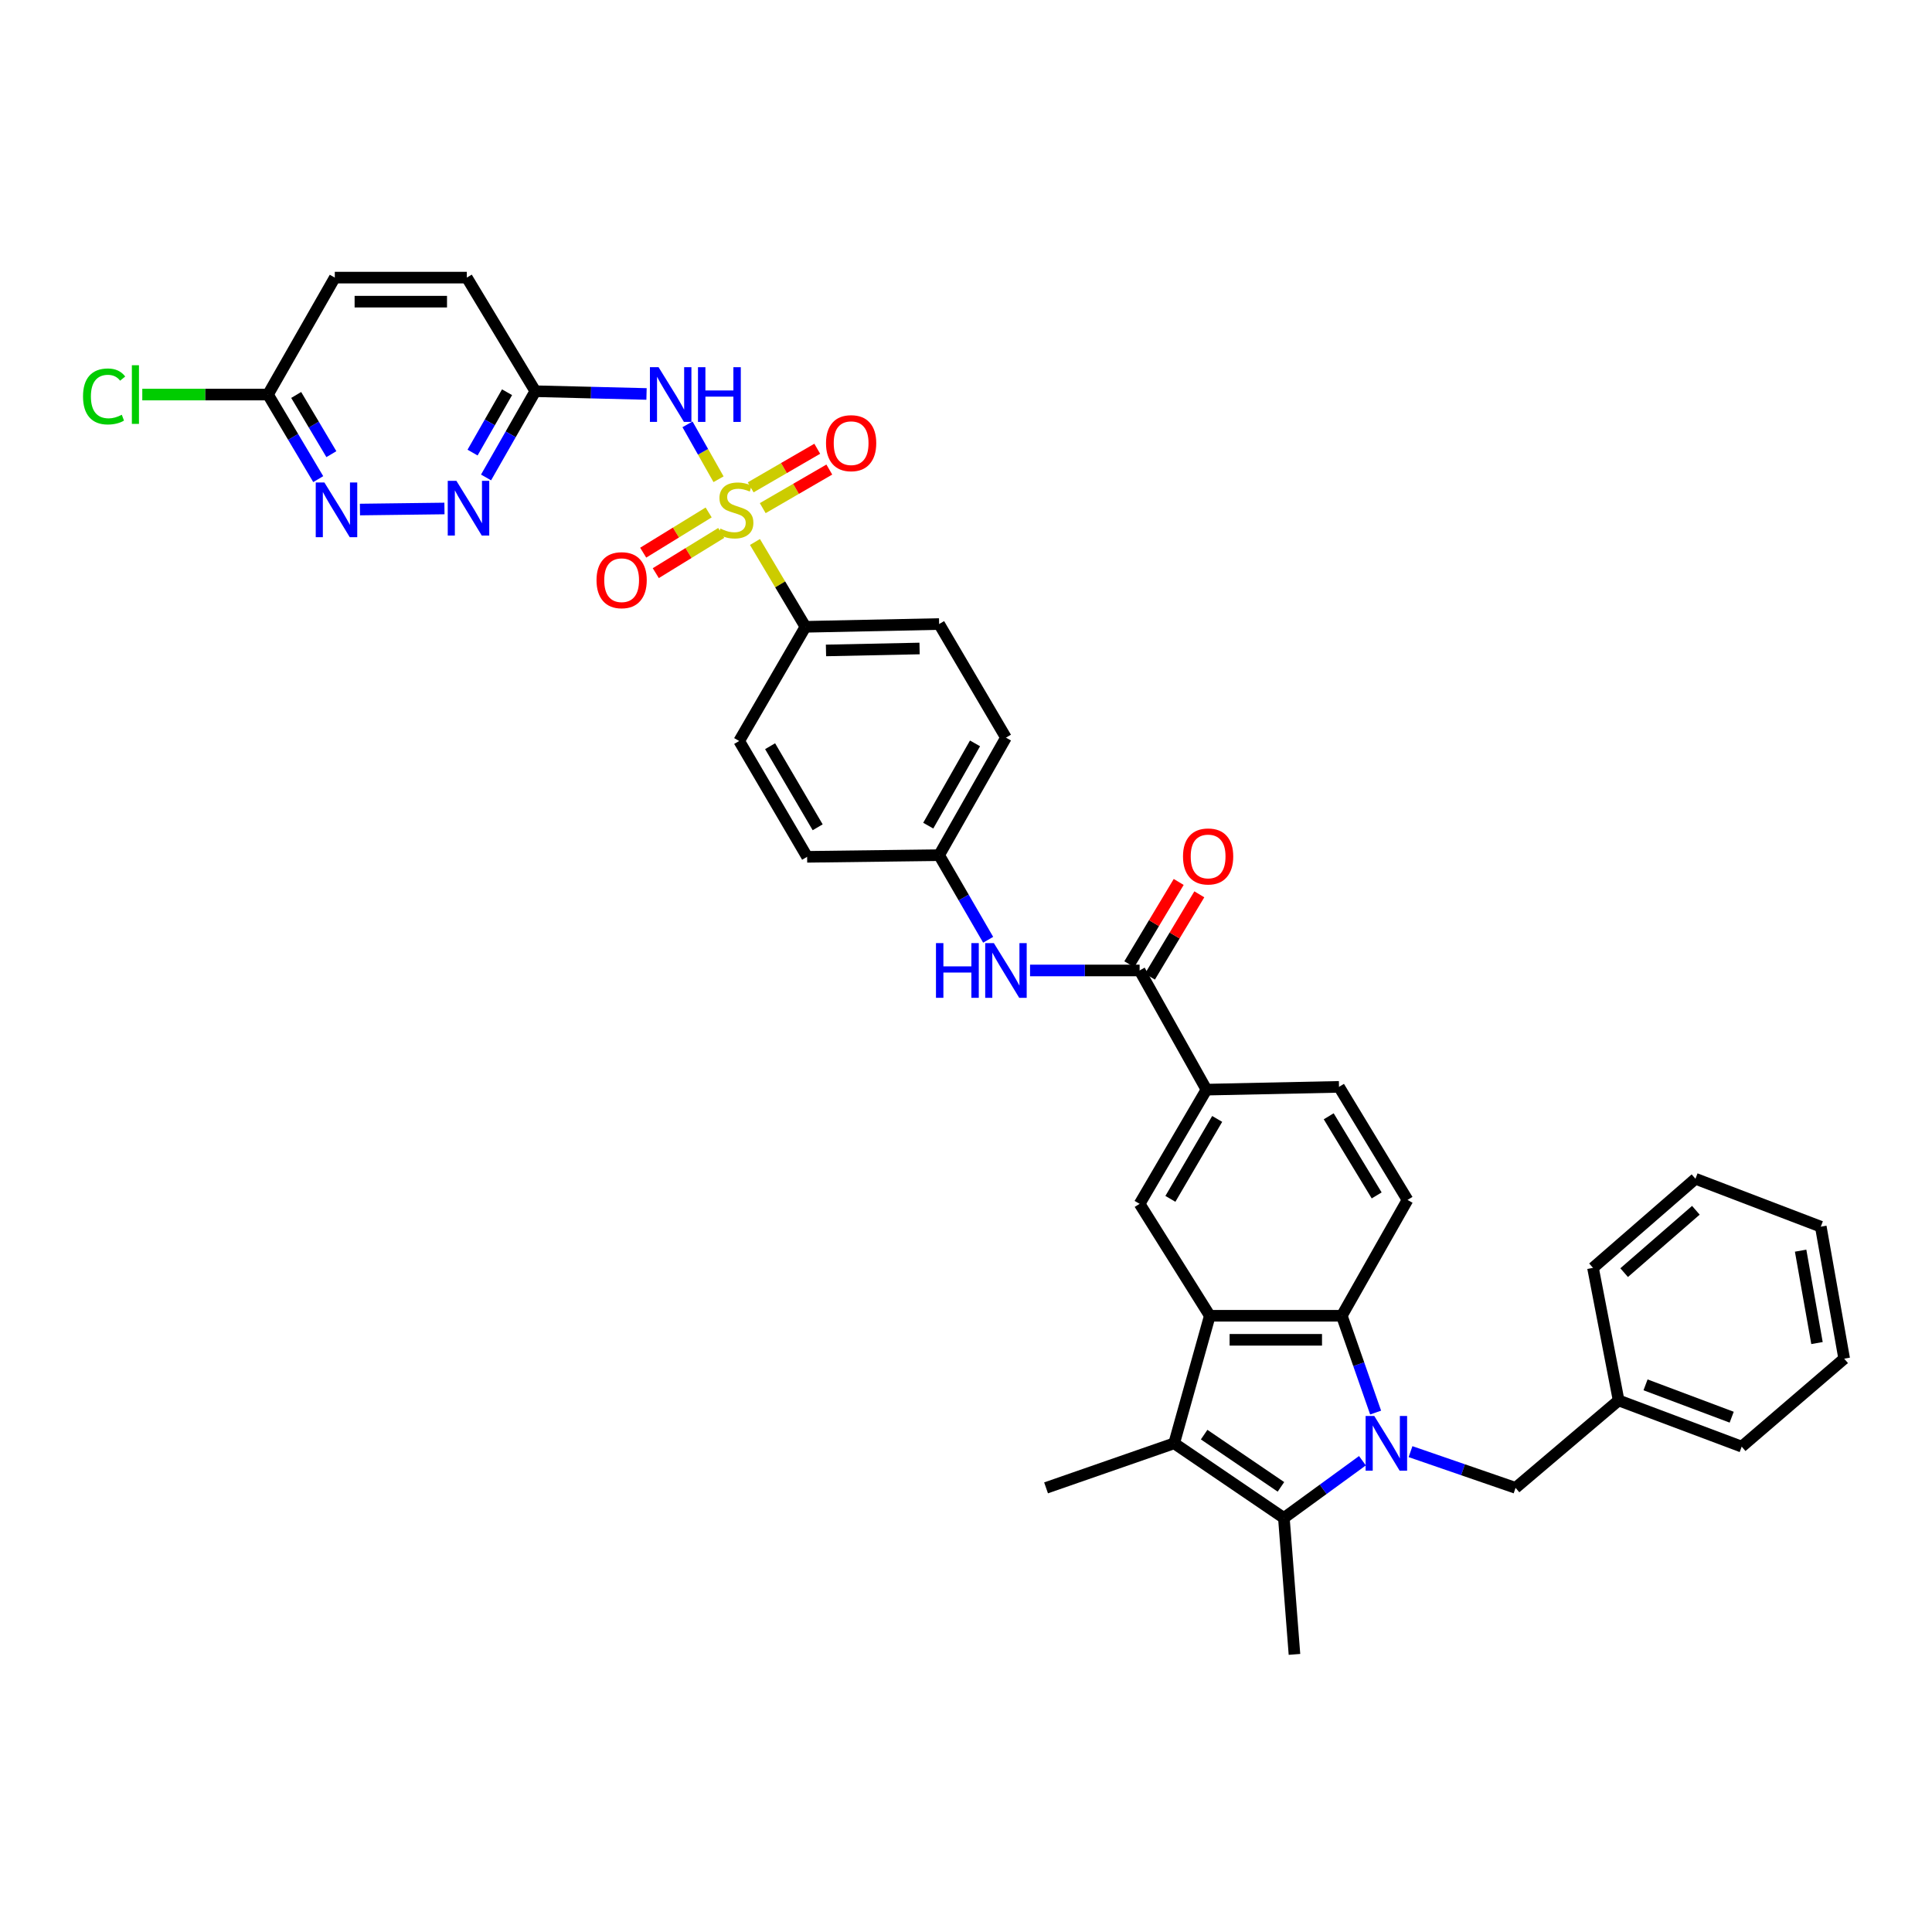 <?xml version='1.0' encoding='iso-8859-1'?>
<svg version='1.1' baseProfile='full'
              xmlns='http://www.w3.org/2000/svg'
                      xmlns:rdkit='http://www.rdkit.org/xml'
                      xmlns:xlink='http://www.w3.org/1999/xlink'
                  xml:space='preserve'
width='1000px' height='1000px' viewBox='0 0 1000 1000'>
<!-- END OF HEADER -->
<rect style='opacity:1.0;fill:#FFFFFF;stroke:none' width='1000' height='1000' x='0' y='0'> </rect>
<path class='bond-1' d='M 705.199,756.071 L 684.864,770.879' style='fill:none;fill-rule:evenodd;stroke:#0000FF;stroke-width:6px;stroke-linecap:butt;stroke-linejoin:miter;stroke-opacity:1' />
<path class='bond-1' d='M 684.864,770.879 L 664.529,785.688' style='fill:none;fill-rule:evenodd;stroke:#000000;stroke-width:6px;stroke-linecap:butt;stroke-linejoin:miter;stroke-opacity:1' />
<path class='bond-4' d='M 712.022,731.146 L 703.27,706.092' style='fill:none;fill-rule:evenodd;stroke:#0000FF;stroke-width:6px;stroke-linecap:butt;stroke-linejoin:miter;stroke-opacity:1' />
<path class='bond-4' d='M 703.27,706.092 L 694.518,681.038' style='fill:none;fill-rule:evenodd;stroke:#000000;stroke-width:6px;stroke-linecap:butt;stroke-linejoin:miter;stroke-opacity:1' />
<path class='bond-14' d='M 730.088,751.368 L 757.271,760.742' style='fill:none;fill-rule:evenodd;stroke:#0000FF;stroke-width:6px;stroke-linecap:butt;stroke-linejoin:miter;stroke-opacity:1' />
<path class='bond-14' d='M 757.271,760.742 L 784.453,770.116' style='fill:none;fill-rule:evenodd;stroke:#000000;stroke-width:6px;stroke-linecap:butt;stroke-linejoin:miter;stroke-opacity:1' />
<path class='bond-0' d='M 390.769,280.533 L 403.831,302.486' style='fill:none;fill-rule:evenodd;stroke:#CCCC00;stroke-width:6px;stroke-linecap:butt;stroke-linejoin:miter;stroke-opacity:1' />
<path class='bond-0' d='M 403.831,302.486 L 416.893,324.438' style='fill:none;fill-rule:evenodd;stroke:#000000;stroke-width:6px;stroke-linecap:butt;stroke-linejoin:miter;stroke-opacity:1' />
<path class='bond-5' d='M 371.916,248.058 L 363.884,233.85' style='fill:none;fill-rule:evenodd;stroke:#CCCC00;stroke-width:6px;stroke-linecap:butt;stroke-linejoin:miter;stroke-opacity:1' />
<path class='bond-5' d='M 363.884,233.85 L 355.852,219.642' style='fill:none;fill-rule:evenodd;stroke:#0000FF;stroke-width:6px;stroke-linecap:butt;stroke-linejoin:miter;stroke-opacity:1' />
<path class='bond-16' d='M 394.792,263.014 L 412.021,253.027' style='fill:none;fill-rule:evenodd;stroke:#CCCC00;stroke-width:6px;stroke-linecap:butt;stroke-linejoin:miter;stroke-opacity:1' />
<path class='bond-16' d='M 412.021,253.027 L 429.251,243.041' style='fill:none;fill-rule:evenodd;stroke:#FF0000;stroke-width:6px;stroke-linecap:butt;stroke-linejoin:miter;stroke-opacity:1' />
<path class='bond-16' d='M 388.55,252.245 L 405.78,242.259' style='fill:none;fill-rule:evenodd;stroke:#CCCC00;stroke-width:6px;stroke-linecap:butt;stroke-linejoin:miter;stroke-opacity:1' />
<path class='bond-16' d='M 405.78,242.259 L 423.009,232.272' style='fill:none;fill-rule:evenodd;stroke:#FF0000;stroke-width:6px;stroke-linecap:butt;stroke-linejoin:miter;stroke-opacity:1' />
<path class='bond-17' d='M 366.793,265.237 L 349.855,275.648' style='fill:none;fill-rule:evenodd;stroke:#CCCC00;stroke-width:6px;stroke-linecap:butt;stroke-linejoin:miter;stroke-opacity:1' />
<path class='bond-17' d='M 349.855,275.648 L 332.917,286.059' style='fill:none;fill-rule:evenodd;stroke:#FF0000;stroke-width:6px;stroke-linecap:butt;stroke-linejoin:miter;stroke-opacity:1' />
<path class='bond-17' d='M 373.311,275.841 L 356.373,286.252' style='fill:none;fill-rule:evenodd;stroke:#CCCC00;stroke-width:6px;stroke-linecap:butt;stroke-linejoin:miter;stroke-opacity:1' />
<path class='bond-17' d='M 356.373,286.252 L 339.434,296.663' style='fill:none;fill-rule:evenodd;stroke:#FF0000;stroke-width:6px;stroke-linecap:butt;stroke-linejoin:miter;stroke-opacity:1' />
<path class='bond-3' d='M 664.529,785.688 L 607.744,747.055' style='fill:none;fill-rule:evenodd;stroke:#000000;stroke-width:6px;stroke-linecap:butt;stroke-linejoin:miter;stroke-opacity:1' />
<path class='bond-3' d='M 663.012,769.602 L 623.263,742.559' style='fill:none;fill-rule:evenodd;stroke:#000000;stroke-width:6px;stroke-linecap:butt;stroke-linejoin:miter;stroke-opacity:1' />
<path class='bond-26' d='M 664.529,785.688 L 670.012,856.31' style='fill:none;fill-rule:evenodd;stroke:#000000;stroke-width:6px;stroke-linecap:butt;stroke-linejoin:miter;stroke-opacity:1' />
<path class='bond-2' d='M 626.193,681.038 L 694.518,681.038' style='fill:none;fill-rule:evenodd;stroke:#000000;stroke-width:6px;stroke-linecap:butt;stroke-linejoin:miter;stroke-opacity:1' />
<path class='bond-2' d='M 636.441,693.485 L 684.27,693.485' style='fill:none;fill-rule:evenodd;stroke:#000000;stroke-width:6px;stroke-linecap:butt;stroke-linejoin:miter;stroke-opacity:1' />
<path class='bond-7' d='M 626.193,681.038 L 589.862,623.106' style='fill:none;fill-rule:evenodd;stroke:#000000;stroke-width:6px;stroke-linecap:butt;stroke-linejoin:miter;stroke-opacity:1' />
<path class='bond-37' d='M 626.193,681.038 L 607.744,747.055' style='fill:none;fill-rule:evenodd;stroke:#000000;stroke-width:6px;stroke-linecap:butt;stroke-linejoin:miter;stroke-opacity:1' />
<path class='bond-27' d='M 607.744,747.055 L 541.437,770.116' style='fill:none;fill-rule:evenodd;stroke:#000000;stroke-width:6px;stroke-linecap:butt;stroke-linejoin:miter;stroke-opacity:1' />
<path class='bond-15' d='M 694.518,681.038 L 728.526,621.073' style='fill:none;fill-rule:evenodd;stroke:#000000;stroke-width:6px;stroke-linecap:butt;stroke-linejoin:miter;stroke-opacity:1' />
<path class='bond-8' d='M 334.644,203.915 L 305.863,203.205' style='fill:none;fill-rule:evenodd;stroke:#0000FF;stroke-width:6px;stroke-linecap:butt;stroke-linejoin:miter;stroke-opacity:1' />
<path class='bond-8' d='M 305.863,203.205 L 277.081,202.494' style='fill:none;fill-rule:evenodd;stroke:#000000;stroke-width:6px;stroke-linecap:butt;stroke-linejoin:miter;stroke-opacity:1' />
<path class='bond-6' d='M 589.862,502.31 L 624.464,563.997' style='fill:none;fill-rule:evenodd;stroke:#000000;stroke-width:6px;stroke-linecap:butt;stroke-linejoin:miter;stroke-opacity:1' />
<path class='bond-13' d='M 589.862,502.31 L 561.505,502.31' style='fill:none;fill-rule:evenodd;stroke:#000000;stroke-width:6px;stroke-linecap:butt;stroke-linejoin:miter;stroke-opacity:1' />
<path class='bond-13' d='M 561.505,502.31 L 533.148,502.31' style='fill:none;fill-rule:evenodd;stroke:#0000FF;stroke-width:6px;stroke-linecap:butt;stroke-linejoin:miter;stroke-opacity:1' />
<path class='bond-19' d='M 595.198,505.512 L 607.983,484.206' style='fill:none;fill-rule:evenodd;stroke:#000000;stroke-width:6px;stroke-linecap:butt;stroke-linejoin:miter;stroke-opacity:1' />
<path class='bond-19' d='M 607.983,484.206 L 620.767,462.9' style='fill:none;fill-rule:evenodd;stroke:#FF0000;stroke-width:6px;stroke-linecap:butt;stroke-linejoin:miter;stroke-opacity:1' />
<path class='bond-19' d='M 584.525,499.107 L 597.31,477.802' style='fill:none;fill-rule:evenodd;stroke:#000000;stroke-width:6px;stroke-linecap:butt;stroke-linejoin:miter;stroke-opacity:1' />
<path class='bond-19' d='M 597.31,477.802 L 610.094,456.496' style='fill:none;fill-rule:evenodd;stroke:#FF0000;stroke-width:6px;stroke-linecap:butt;stroke-linejoin:miter;stroke-opacity:1' />
<path class='bond-38' d='M 589.862,623.106 L 624.464,563.997' style='fill:none;fill-rule:evenodd;stroke:#000000;stroke-width:6px;stroke-linecap:butt;stroke-linejoin:miter;stroke-opacity:1' />
<path class='bond-38' d='M 605.794,620.527 L 630.015,579.152' style='fill:none;fill-rule:evenodd;stroke:#000000;stroke-width:6px;stroke-linecap:butt;stroke-linejoin:miter;stroke-opacity:1' />
<path class='bond-9' d='M 277.081,202.494 L 264.33,224.813' style='fill:none;fill-rule:evenodd;stroke:#000000;stroke-width:6px;stroke-linecap:butt;stroke-linejoin:miter;stroke-opacity:1' />
<path class='bond-9' d='M 264.33,224.813 L 251.579,247.131' style='fill:none;fill-rule:evenodd;stroke:#0000FF;stroke-width:6px;stroke-linecap:butt;stroke-linejoin:miter;stroke-opacity:1' />
<path class='bond-9' d='M 262.449,203.015 L 253.523,218.638' style='fill:none;fill-rule:evenodd;stroke:#000000;stroke-width:6px;stroke-linecap:butt;stroke-linejoin:miter;stroke-opacity:1' />
<path class='bond-9' d='M 253.523,218.638 L 244.597,234.261' style='fill:none;fill-rule:evenodd;stroke:#0000FF;stroke-width:6px;stroke-linecap:butt;stroke-linejoin:miter;stroke-opacity:1' />
<path class='bond-24' d='M 277.081,202.494 L 241.622,143.69' style='fill:none;fill-rule:evenodd;stroke:#000000;stroke-width:6px;stroke-linecap:butt;stroke-linejoin:miter;stroke-opacity:1' />
<path class='bond-11' d='M 230.045,263.19 L 186.304,263.739' style='fill:none;fill-rule:evenodd;stroke:#0000FF;stroke-width:6px;stroke-linecap:butt;stroke-linejoin:miter;stroke-opacity:1' />
<path class='bond-10' d='M 624.464,563.997 L 693.066,562.559' style='fill:none;fill-rule:evenodd;stroke:#000000;stroke-width:6px;stroke-linecap:butt;stroke-linejoin:miter;stroke-opacity:1' />
<path class='bond-41' d='M 164.721,247.996 L 151.714,226.11' style='fill:none;fill-rule:evenodd;stroke:#0000FF;stroke-width:6px;stroke-linecap:butt;stroke-linejoin:miter;stroke-opacity:1' />
<path class='bond-41' d='M 151.714,226.11 L 138.708,204.223' style='fill:none;fill-rule:evenodd;stroke:#000000;stroke-width:6px;stroke-linecap:butt;stroke-linejoin:miter;stroke-opacity:1' />
<path class='bond-41' d='M 171.519,235.072 L 162.414,219.751' style='fill:none;fill-rule:evenodd;stroke:#0000FF;stroke-width:6px;stroke-linecap:butt;stroke-linejoin:miter;stroke-opacity:1' />
<path class='bond-41' d='M 162.414,219.751 L 153.31,204.43' style='fill:none;fill-rule:evenodd;stroke:#000000;stroke-width:6px;stroke-linecap:butt;stroke-linejoin:miter;stroke-opacity:1' />
<path class='bond-12' d='M 416.893,324.438 L 486.09,323' style='fill:none;fill-rule:evenodd;stroke:#000000;stroke-width:6px;stroke-linecap:butt;stroke-linejoin:miter;stroke-opacity:1' />
<path class='bond-12' d='M 427.531,336.667 L 475.969,335.66' style='fill:none;fill-rule:evenodd;stroke:#000000;stroke-width:6px;stroke-linecap:butt;stroke-linejoin:miter;stroke-opacity:1' />
<path class='bond-40' d='M 416.893,324.438 L 382.595,383.54' style='fill:none;fill-rule:evenodd;stroke:#000000;stroke-width:6px;stroke-linecap:butt;stroke-linejoin:miter;stroke-opacity:1' />
<path class='bond-23' d='M 511.472,486.425 L 498.781,464.53' style='fill:none;fill-rule:evenodd;stroke:#0000FF;stroke-width:6px;stroke-linecap:butt;stroke-linejoin:miter;stroke-opacity:1' />
<path class='bond-23' d='M 498.781,464.53 L 486.09,442.634' style='fill:none;fill-rule:evenodd;stroke:#000000;stroke-width:6px;stroke-linecap:butt;stroke-linejoin:miter;stroke-opacity:1' />
<path class='bond-29' d='M 784.453,770.116 L 837.795,724.858' style='fill:none;fill-rule:evenodd;stroke:#000000;stroke-width:6px;stroke-linecap:butt;stroke-linejoin:miter;stroke-opacity:1' />
<path class='bond-20' d='M 728.526,621.073 L 693.066,562.559' style='fill:none;fill-rule:evenodd;stroke:#000000;stroke-width:6px;stroke-linecap:butt;stroke-linejoin:miter;stroke-opacity:1' />
<path class='bond-20' d='M 712.562,618.746 L 687.741,577.787' style='fill:none;fill-rule:evenodd;stroke:#000000;stroke-width:6px;stroke-linecap:butt;stroke-linejoin:miter;stroke-opacity:1' />
<path class='bond-18' d='M 138.708,204.223 L 173.296,143.69' style='fill:none;fill-rule:evenodd;stroke:#000000;stroke-width:6px;stroke-linecap:butt;stroke-linejoin:miter;stroke-opacity:1' />
<path class='bond-25' d='M 138.708,204.223 L 106.177,204.223' style='fill:none;fill-rule:evenodd;stroke:#000000;stroke-width:6px;stroke-linecap:butt;stroke-linejoin:miter;stroke-opacity:1' />
<path class='bond-25' d='M 106.177,204.223 L 73.647,204.223' style='fill:none;fill-rule:evenodd;stroke:#00CC00;stroke-width:6px;stroke-linecap:butt;stroke-linejoin:miter;stroke-opacity:1' />
<path class='bond-21' d='M 382.595,383.54 L 417.764,443.492' style='fill:none;fill-rule:evenodd;stroke:#000000;stroke-width:6px;stroke-linecap:butt;stroke-linejoin:miter;stroke-opacity:1' />
<path class='bond-21' d='M 398.607,386.235 L 423.225,428.201' style='fill:none;fill-rule:evenodd;stroke:#000000;stroke-width:6px;stroke-linecap:butt;stroke-linejoin:miter;stroke-opacity:1' />
<path class='bond-22' d='M 486.09,323 L 520.679,381.804' style='fill:none;fill-rule:evenodd;stroke:#000000;stroke-width:6px;stroke-linecap:butt;stroke-linejoin:miter;stroke-opacity:1' />
<path class='bond-30' d='M 486.09,442.634 L 520.679,381.804' style='fill:none;fill-rule:evenodd;stroke:#000000;stroke-width:6px;stroke-linecap:butt;stroke-linejoin:miter;stroke-opacity:1' />
<path class='bond-30' d='M 480.459,427.357 L 504.67,384.776' style='fill:none;fill-rule:evenodd;stroke:#000000;stroke-width:6px;stroke-linecap:butt;stroke-linejoin:miter;stroke-opacity:1' />
<path class='bond-31' d='M 486.09,442.634 L 417.764,443.492' style='fill:none;fill-rule:evenodd;stroke:#000000;stroke-width:6px;stroke-linecap:butt;stroke-linejoin:miter;stroke-opacity:1' />
<path class='bond-28' d='M 241.622,143.69 L 173.296,143.69' style='fill:none;fill-rule:evenodd;stroke:#000000;stroke-width:6px;stroke-linecap:butt;stroke-linejoin:miter;stroke-opacity:1' />
<path class='bond-28' d='M 231.373,156.137 L 183.545,156.137' style='fill:none;fill-rule:evenodd;stroke:#000000;stroke-width:6px;stroke-linecap:butt;stroke-linejoin:miter;stroke-opacity:1' />
<path class='bond-32' d='M 837.795,724.858 L 901.501,748.776' style='fill:none;fill-rule:evenodd;stroke:#000000;stroke-width:6px;stroke-linecap:butt;stroke-linejoin:miter;stroke-opacity:1' />
<path class='bond-32' d='M 851.726,716.793 L 896.32,733.536' style='fill:none;fill-rule:evenodd;stroke:#000000;stroke-width:6px;stroke-linecap:butt;stroke-linejoin:miter;stroke-opacity:1' />
<path class='bond-33' d='M 837.795,724.858 L 824.532,656.242' style='fill:none;fill-rule:evenodd;stroke:#000000;stroke-width:6px;stroke-linecap:butt;stroke-linejoin:miter;stroke-opacity:1' />
<path class='bond-34' d='M 901.501,748.776 L 954.545,703.242' style='fill:none;fill-rule:evenodd;stroke:#000000;stroke-width:6px;stroke-linecap:butt;stroke-linejoin:miter;stroke-opacity:1' />
<path class='bond-35' d='M 824.532,656.242 L 877.569,610.126' style='fill:none;fill-rule:evenodd;stroke:#000000;stroke-width:6px;stroke-linecap:butt;stroke-linejoin:miter;stroke-opacity:1' />
<path class='bond-35' d='M 840.654,658.717 L 877.78,626.436' style='fill:none;fill-rule:evenodd;stroke:#000000;stroke-width:6px;stroke-linecap:butt;stroke-linejoin:miter;stroke-opacity:1' />
<path class='bond-39' d='M 954.545,703.242 L 942.438,634.923' style='fill:none;fill-rule:evenodd;stroke:#000000;stroke-width:6px;stroke-linecap:butt;stroke-linejoin:miter;stroke-opacity:1' />
<path class='bond-39' d='M 940.473,695.166 L 931.998,647.343' style='fill:none;fill-rule:evenodd;stroke:#000000;stroke-width:6px;stroke-linecap:butt;stroke-linejoin:miter;stroke-opacity:1' />
<path class='bond-36' d='M 877.569,610.126 L 942.438,634.923' style='fill:none;fill-rule:evenodd;stroke:#000000;stroke-width:6px;stroke-linecap:butt;stroke-linejoin:miter;stroke-opacity:1' />
<path  class='atom-0' d='M 711.32 732.895
L 720.6 747.895
Q 721.52 749.375, 723 752.055
Q 724.48 754.735, 724.56 754.895
L 724.56 732.895
L 728.32 732.895
L 728.32 761.215
L 724.44 761.215
L 714.48 744.815
Q 713.32 742.895, 712.08 740.695
Q 710.88 738.495, 710.52 737.815
L 710.52 761.215
L 706.84 761.215
L 706.84 732.895
L 711.32 732.895
' fill='#0000FF'/>
<path  class='atom-1' d='M 372.867 273.612
Q 373.187 273.732, 374.507 274.292
Q 375.827 274.852, 377.267 275.212
Q 378.747 275.532, 380.187 275.532
Q 382.867 275.532, 384.427 274.252
Q 385.987 272.932, 385.987 270.652
Q 385.987 269.092, 385.187 268.132
Q 384.427 267.172, 383.227 266.652
Q 382.027 266.132, 380.027 265.532
Q 377.507 264.772, 375.987 264.052
Q 374.507 263.332, 373.427 261.812
Q 372.387 260.292, 372.387 257.732
Q 372.387 254.172, 374.787 251.972
Q 377.227 249.772, 382.027 249.772
Q 385.307 249.772, 389.027 251.332
L 388.107 254.412
Q 384.707 253.012, 382.147 253.012
Q 379.387 253.012, 377.867 254.172
Q 376.347 255.292, 376.387 257.252
Q 376.387 258.772, 377.147 259.692
Q 377.947 260.612, 379.067 261.132
Q 380.227 261.652, 382.147 262.252
Q 384.707 263.052, 386.227 263.852
Q 387.747 264.652, 388.827 266.292
Q 389.947 267.892, 389.947 270.652
Q 389.947 274.572, 387.307 276.692
Q 384.707 278.772, 380.347 278.772
Q 377.827 278.772, 375.907 278.212
Q 374.027 277.692, 371.787 276.772
L 372.867 273.612
' fill='#CCCC00'/>
<path  class='atom-6' d='M 340.876 190.063
L 350.156 205.063
Q 351.076 206.543, 352.556 209.223
Q 354.036 211.903, 354.116 212.063
L 354.116 190.063
L 357.876 190.063
L 357.876 218.383
L 353.996 218.383
L 344.036 201.983
Q 342.876 200.063, 341.636 197.863
Q 340.436 195.663, 340.076 194.983
L 340.076 218.383
L 336.396 218.383
L 336.396 190.063
L 340.876 190.063
' fill='#0000FF'/>
<path  class='atom-6' d='M 361.276 190.063
L 365.116 190.063
L 365.116 202.103
L 379.596 202.103
L 379.596 190.063
L 383.436 190.063
L 383.436 218.383
L 379.596 218.383
L 379.596 205.303
L 365.116 205.303
L 365.116 218.383
L 361.276 218.383
L 361.276 190.063
' fill='#0000FF'/>
<path  class='atom-10' d='M 236.233 248.874
L 245.513 263.874
Q 246.433 265.354, 247.913 268.034
Q 249.393 270.714, 249.473 270.874
L 249.473 248.874
L 253.233 248.874
L 253.233 277.194
L 249.353 277.194
L 239.393 260.794
Q 238.233 258.874, 236.993 256.674
Q 235.793 254.474, 235.433 253.794
L 235.433 277.194
L 231.753 277.194
L 231.753 248.874
L 236.233 248.874
' fill='#0000FF'/>
<path  class='atom-12' d='M 167.907 249.732
L 177.187 264.732
Q 178.107 266.212, 179.587 268.892
Q 181.067 271.572, 181.147 271.732
L 181.147 249.732
L 184.907 249.732
L 184.907 278.052
L 181.027 278.052
L 171.067 261.652
Q 169.907 259.732, 168.667 257.532
Q 167.467 255.332, 167.107 254.652
L 167.107 278.052
L 163.427 278.052
L 163.427 249.732
L 167.907 249.732
' fill='#0000FF'/>
<path  class='atom-14' d='M 484.459 488.15
L 488.299 488.15
L 488.299 500.19
L 502.779 500.19
L 502.779 488.15
L 506.619 488.15
L 506.619 516.47
L 502.779 516.47
L 502.779 503.39
L 488.299 503.39
L 488.299 516.47
L 484.459 516.47
L 484.459 488.15
' fill='#0000FF'/>
<path  class='atom-14' d='M 514.419 488.15
L 523.699 503.15
Q 524.619 504.63, 526.099 507.31
Q 527.579 509.99, 527.659 510.15
L 527.659 488.15
L 531.419 488.15
L 531.419 516.47
L 527.539 516.47
L 517.579 500.07
Q 516.419 498.15, 515.179 495.95
Q 513.979 493.75, 513.619 493.07
L 513.619 516.47
L 509.939 516.47
L 509.939 488.15
L 514.419 488.15
' fill='#0000FF'/>
<path  class='atom-17' d='M 427.542 229.383
Q 427.542 222.583, 430.902 218.783
Q 434.262 214.983, 440.542 214.983
Q 446.822 214.983, 450.182 218.783
Q 453.542 222.583, 453.542 229.383
Q 453.542 236.263, 450.142 240.183
Q 446.742 244.063, 440.542 244.063
Q 434.302 244.063, 430.902 240.183
Q 427.542 236.303, 427.542 229.383
M 440.542 240.863
Q 444.862 240.863, 447.182 237.983
Q 449.542 235.063, 449.542 229.383
Q 449.542 223.823, 447.182 221.023
Q 444.862 218.183, 440.542 218.183
Q 436.222 218.183, 433.862 220.983
Q 431.542 223.783, 431.542 229.383
Q 431.542 235.103, 433.862 237.983
Q 436.222 240.863, 440.542 240.863
' fill='#FF0000'/>
<path  class='atom-18' d='M 308.758 300.302
Q 308.758 293.502, 312.118 289.702
Q 315.478 285.902, 321.758 285.902
Q 328.038 285.902, 331.398 289.702
Q 334.758 293.502, 334.758 300.302
Q 334.758 307.182, 331.358 311.102
Q 327.958 314.982, 321.758 314.982
Q 315.518 314.982, 312.118 311.102
Q 308.758 307.222, 308.758 300.302
M 321.758 311.782
Q 326.078 311.782, 328.398 308.902
Q 330.758 305.982, 330.758 300.302
Q 330.758 294.742, 328.398 291.942
Q 326.078 289.102, 321.758 289.102
Q 317.438 289.102, 315.078 291.902
Q 312.758 294.702, 312.758 300.302
Q 312.758 306.022, 315.078 308.902
Q 317.438 311.782, 321.758 311.782
' fill='#FF0000'/>
<path  class='atom-20' d='M 612.321 443.295
Q 612.321 436.495, 615.681 432.695
Q 619.041 428.895, 625.321 428.895
Q 631.601 428.895, 634.961 432.695
Q 638.321 436.495, 638.321 443.295
Q 638.321 450.175, 634.921 454.095
Q 631.521 457.975, 625.321 457.975
Q 619.081 457.975, 615.681 454.095
Q 612.321 450.215, 612.321 443.295
M 625.321 454.775
Q 629.641 454.775, 631.961 451.895
Q 634.321 448.975, 634.321 443.295
Q 634.321 437.735, 631.961 434.935
Q 629.641 432.095, 625.321 432.095
Q 621.001 432.095, 618.641 434.895
Q 616.321 437.695, 616.321 443.295
Q 616.321 449.015, 618.641 451.895
Q 621.001 454.775, 625.321 454.775
' fill='#FF0000'/>
<path  class='atom-26' d='M 42.971 205.203
Q 42.971 198.163, 46.251 194.483
Q 49.571 190.763, 55.851 190.763
Q 61.691 190.763, 64.811 194.883
L 62.171 197.043
Q 59.891 194.043, 55.851 194.043
Q 51.571 194.043, 49.291 196.923
Q 47.051 199.763, 47.051 205.203
Q 47.051 210.803, 49.371 213.683
Q 51.731 216.563, 56.291 216.563
Q 59.411 216.563, 63.051 214.683
L 64.171 217.683
Q 62.691 218.643, 60.451 219.203
Q 58.211 219.763, 55.731 219.763
Q 49.571 219.763, 46.251 216.003
Q 42.971 212.243, 42.971 205.203
' fill='#00CC00'/>
<path  class='atom-26' d='M 68.251 189.043
L 71.931 189.043
L 71.931 219.403
L 68.251 219.403
L 68.251 189.043
' fill='#00CC00'/>
</svg>
